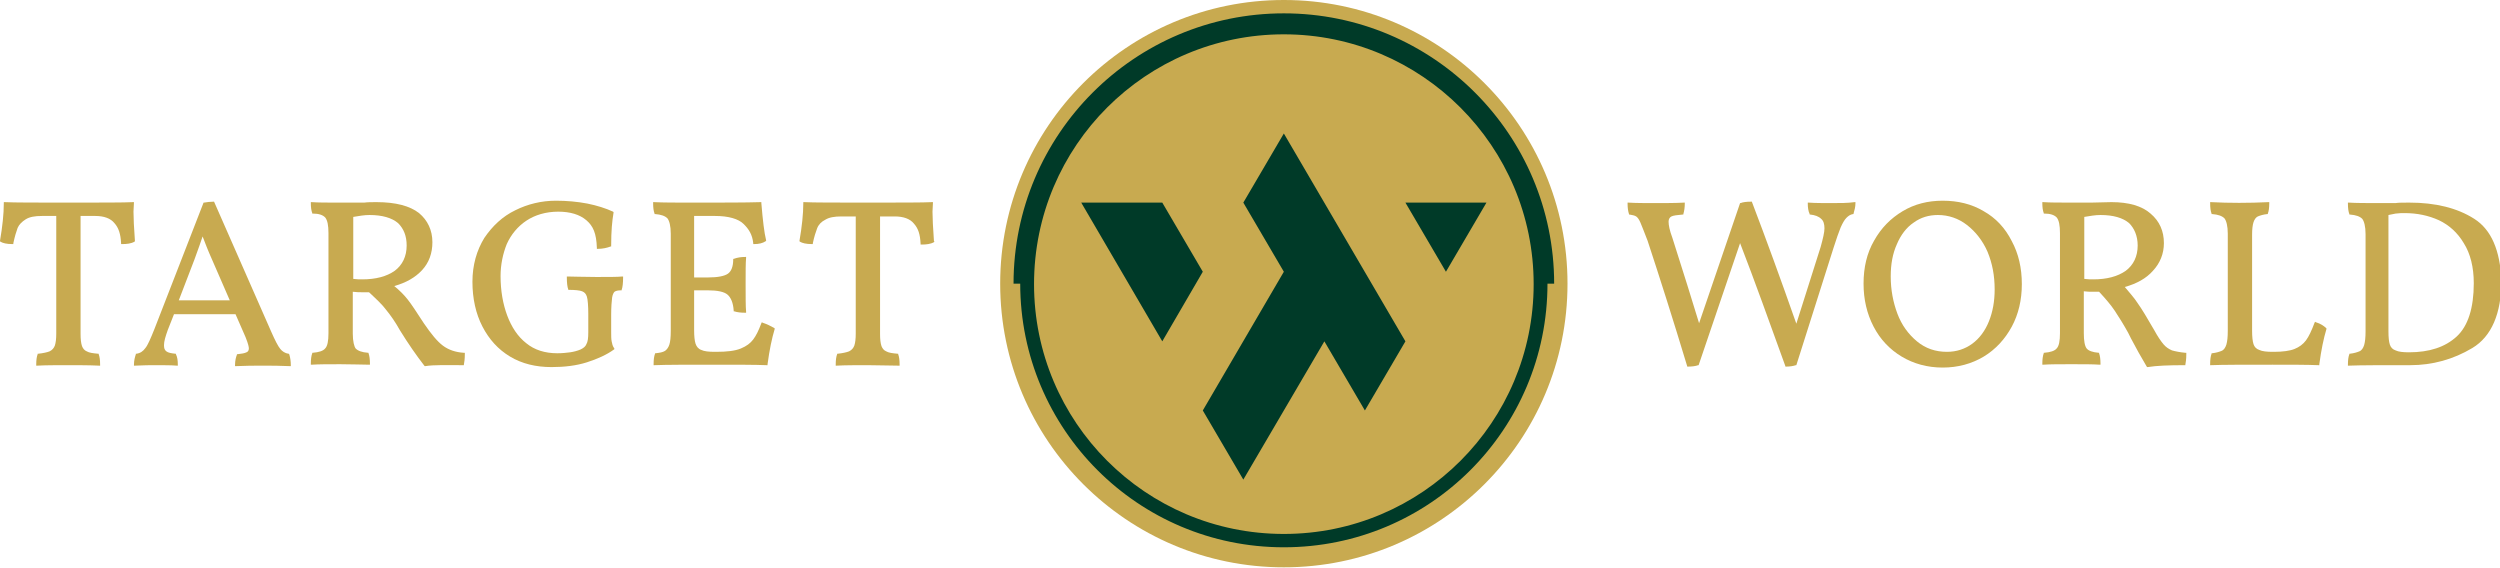 <?xml version="1.0" encoding="utf-8"?>
<svg xmlns="http://www.w3.org/2000/svg" id="Ebene_1" style="enable-background:new 0 0 524.4 119.1;" version="1.1" viewBox="0 0 524.4 119.1" x="0px" y="0px"> <style type="text/css"> .st0{fill:#C8AA50;} .st1{fill:#003A28;} </style> <circle class="st0" cx="269.3" cy="59.5" r="59.5"/> <g> <path class="st1" d="M269.3,2.8c-31.3,0-56.7,25.4-56.7,56.7c0,0,0,0,0,0h1.4c0,30.5,24.7,55.3,55.3,55.3s55.3-24.7,55.3-55.3h1.4 c0,0,0,0,0,0C326,28.2,300.6,2.8,269.3,2.8z M269.3,112c-29,0-52.4-23.5-52.4-52.4c0,0,0,0,0,0c0-29,23.5-52.4,52.4-52.4 s52.4,23.5,52.4,52.4c0,0,0,0,0,0C321.7,88.5,298.3,112,269.3,112z"/> </g> <path class="st0" d="M28,44.4l0.1-2l-0.2,0c-1.8,0.1-6.8,0.1-13.5,0.1c-6.6,0-11.5,0-13.4-0.1l-0.2,0v0.2c0,2.3-0.3,5-0.8,7.9l0,0.1 l0.1,0.1c0.5,0.3,1.3,0.5,2.5,0.5h0.2l0-0.2c0.3-1.4,0.6-2.4,0.9-3.2C4,47.1,4.6,46.5,5.4,46c0.8-0.5,1.9-0.7,3.4-0.7h3V70 c0,1.1-0.1,1.9-0.3,2.5c-0.2,0.5-0.5,0.9-1.1,1.2c-0.5,0.2-1.4,0.4-2.4,0.5l-0.1,0l0,0.1c-0.2,0.5-0.3,1.2-0.3,2.2v0.2l0.2,0 c1.8-0.1,4-0.1,6.5-0.1c2.2,0,4.4,0,6.5,0.1l0.2,0v-0.2c0-1-0.1-1.7-0.3-2.2l0-0.1l-0.1,0c-1.1-0.1-1.9-0.2-2.4-0.5 c-0.5-0.2-0.8-0.6-1-1.1C17,72,16.9,71.2,16.9,70V45.3h3.1c1.8,0,3.2,0.5,4,1.5c0.9,1,1.3,2.3,1.4,4.2l0,0.2l0.2,0 c1,0,1.9-0.1,2.6-0.5l0.1-0.1l0-0.1C28.1,47.8,28,45.7,28,44.4z"/> <path class="st0" d="M60.6,74.2l-0.1,0c-0.7-0.1-1.3-0.5-1.7-1c-0.5-0.6-1.1-1.8-1.9-3.6L44.9,42.3h-0.1c-0.7,0-1.4,0.1-2,0.2 l-0.1,0L32.4,69c-0.8,2-1.4,3.4-1.9,4c-0.5,0.7-1.1,1.1-1.9,1.2l-0.1,0l0,0.1c-0.2,0.6-0.4,1.3-0.4,2.2v0.2l0.2,0 c1.9-0.1,3.3-0.1,4.1-0.1c2,0,3.6,0,4.7,0.1l0.2,0v-0.2c0-0.9-0.1-1.6-0.4-2.2l0-0.1l-0.1,0c-0.9-0.1-1.5-0.2-1.9-0.5 c-0.4-0.3-0.5-0.7-0.5-1.3c0-0.8,0.3-1.8,0.8-3.2l1.3-3.3h12.9l2.1,4.8c0.6,1.5,0.7,2.1,0.7,2.4c0,0.4-0.2,0.7-0.5,0.8 c-0.4,0.2-1,0.3-1.9,0.4l-0.1,0l0,0.1c-0.2,0.5-0.4,1.2-0.4,2.2v0.2l0.2,0c2-0.1,3.9-0.1,5.6-0.1c1.8,0,3.7,0,5.7,0.1l0.2,0v-0.2 c0-0.8-0.1-1.5-0.3-2.2L60.6,74.2z M48.2,63H37.5l3.3-8.6c0.8-2.1,1.3-3.7,1.7-4.8c0.5,1.3,1.1,2.9,2,4.9L48.2,63z"/> <path class="st0" d="M125.1,58.1c-2.8,0-4.8-0.1-6-0.1l-0.2,0v0.2c0,1.1,0.1,2,0.3,2.5l0,0.1l0.1,0c1.3,0,2.3,0.1,2.8,0.3 c0.5,0.2,0.8,0.5,1,1.1c0.2,0.6,0.3,2.1,0.3,3.6v3.9c0,1.2-0.1,2-0.4,2.5c-0.2,0.5-0.6,0.8-1.2,1.1c-0.7,0.3-1.5,0.5-2.2,0.6 c-0.7,0.1-1.7,0.2-2.7,0.2c-2.6,0-4.8-0.7-6.5-2.1c-1.8-1.4-3.1-3.4-4-5.8c-0.9-2.4-1.4-5.2-1.4-8.3c0-2.4,0.5-4.7,1.3-6.7 c0.9-2,2.3-3.7,4.1-4.9c1.8-1.2,4.1-1.9,6.7-1.9c2.5,0,4.5,0.6,5.9,1.8c1.4,1.2,2.1,2.7,2.2,5.8l0,0.2h0.2c1,0,1.9-0.2,2.7-0.5 l0.1,0v-0.1c0-3.2,0.2-5.2,0.5-7l0-0.1l-0.1-0.1c-1.5-0.7-3.4-1.3-5.4-1.7c-2.1-0.4-4.3-0.6-6.6-0.6c-3,0-5.9,0.7-8.5,2 c-2.7,1.3-4.8,3.3-6.5,5.8c-1.6,2.6-2.5,5.7-2.5,9.2c0,3.5,0.7,6.7,2.1,9.4c1.4,2.7,3.3,4.8,5.8,6.3c2.5,1.5,5.4,2.2,8.7,2.2 c2.7,0,5.2-0.3,7.4-1c2.2-0.7,4.2-1.6,5.7-2.7l0.1-0.1l-0.1-0.2c-0.3-0.4-0.4-0.9-0.5-1.4c-0.1-0.5-0.1-1.2-0.1-1.9v-3.7 c0-1.5,0.1-2.9,0.2-3.6c0.1-0.6,0.3-1,0.5-1.2c0.3-0.2,0.7-0.3,1.4-0.3l0.1,0l0-0.1c0.2-0.5,0.3-1.5,0.3-2.5V58l-0.2,0 C129.6,58.1,127.6,58.1,125.1,58.1z"/> <path class="st0" d="M160,67.7l-0.2-0.1l-0.1,0.2c-0.6,1.6-1.1,2.6-1.7,3.4c-0.6,0.8-1.4,1.4-2.6,1.9c-1.2,0.5-2.9,0.7-5.2,0.7h-0.3 c-1.2,0-2.2-0.1-2.8-0.4c-0.6-0.2-1-0.7-1.2-1.3c-0.2-0.6-0.3-1.6-0.3-2.8v-8.4h2.9c2,0,3.4,0.3,4.1,0.9c0.7,0.6,1.2,1.7,1.3,3.4 l0,0.1l0.1,0c0.6,0.2,1.4,0.3,2.3,0.3h0.2l0-0.2c-0.1-1.1-0.1-3.2-0.1-5.9c0-2.5,0-4.3,0.1-5.4l0-0.2h-0.2c-0.8,0-1.6,0.1-2.4,0.4 l-0.1,0l0,0.1c0,1.5-0.4,2.5-1.1,3c-0.7,0.5-2.1,0.8-4.2,0.8h-2.9V45.3h4.4c2.8,0,4.9,0.6,6,1.7c1.1,1.1,1.8,2.2,2,4l0,0.2h0.2 c1,0,1.8-0.2,2.4-0.6l0.1-0.1l0-0.1c-0.4-1.6-0.7-4.2-1-7.8l0-0.2l-0.2,0c-3.2,0.1-7.9,0.1-14,0.1c-3.6,0-6.4,0-8.3-0.1l-0.2,0v0.2 c0,1,0.1,1.7,0.3,2.2l0,0.1l0.1,0c1.3,0.1,2.1,0.4,2.6,0.9c0.4,0.5,0.7,1.6,0.7,3.2v20.4c0,1.3-0.1,2.3-0.3,2.9 c-0.2,0.6-0.5,1-0.9,1.3c-0.5,0.3-1.1,0.4-2,0.5l-0.1,0l0,0.1c-0.2,0.5-0.3,1.2-0.3,2.2v0.2l0.2,0c2.5-0.1,6.8-0.1,12.9-0.1 c4.5,0,8.1,0,10.6,0.1l0.2,0l0-0.2c0.4-3,0.9-5.4,1.5-7.4l0-0.1l-0.1-0.1C161.7,68.4,160.9,68,160,67.7z"/> <path class="st0" d="M195.9,50.5c-0.2-2.8-0.3-4.8-0.3-6.1l0.1-2l-0.2,0c-1.8,0.1-6.8,0.1-13.5,0.1c-6.6,0-11.5,0-13.3-0.1l-0.2,0 v0.2c0,2.3-0.3,5-0.8,7.9l0,0.1l0.1,0.1c0.5,0.3,1.3,0.5,2.5,0.5h0.2l0-0.2c0.3-1.4,0.6-2.3,0.9-3.1c0.3-0.8,0.9-1.4,1.7-1.8 c0.8-0.5,1.9-0.7,3.4-0.7h3V70c0,1.1-0.1,1.9-0.3,2.5c-0.2,0.5-0.5,0.9-1.1,1.2c-0.5,0.2-1.4,0.4-2.4,0.5l-0.1,0l0,0.1 c-0.2,0.5-0.3,1.2-0.3,2.2v0.2l0.2,0c1.8-0.1,4-0.1,6.5-0.1c2.2,0,4.4,0.1,6.5,0.1l0.2,0v-0.2c0-1-0.1-1.7-0.3-2.2l0-0.1l-0.1,0 c-1.1-0.1-1.9-0.2-2.4-0.5c-0.5-0.2-0.8-0.6-1-1.1c-0.2-0.6-0.3-1.4-0.3-2.5V45.4h3.1c1.8,0,3.2,0.5,4,1.5c0.9,1,1.3,2.2,1.4,4.2 l0,0.2l0.2,0c1,0,1.9-0.1,2.6-0.5l0.1-0.1L195.9,50.5z"/> <path class="st0" d="M92.9,72.5c-1.2-0.9-2.5-2.5-4-4.7c-1.5-2.3-2.6-4-3.4-5c-0.7-0.9-1.7-1.9-2.8-2.8c2.5-0.7,4.4-1.8,5.8-3.3 c1.5-1.6,2.2-3.6,2.2-5.9c0-2.5-1-4.6-2.8-6.1c-1.9-1.5-4.9-2.3-8.9-2.3c-1,0-1.9,0-2.6,0.1l-5.2,0c-2.6,0-4.4,0-5.8-0.1l-0.2,0v0.2 c0,0.9,0.1,1.6,0.3,2.1l0,0.1h0.1c1.3,0,2.1,0.3,2.6,0.8c0.5,0.6,0.7,1.7,0.7,3.3v21c0,1.6-0.2,2.7-0.7,3.2 c-0.4,0.5-1.3,0.8-2.6,0.9l-0.1,0l0,0.1c-0.2,0.5-0.3,1.3-0.3,2.2v0.2l0.2,0c1.5-0.1,3.5-0.1,6-0.1c2.6,0,4.6,0.1,6,0.1l0.2,0v-0.2 c0-0.9-0.1-1.7-0.3-2.2l0-0.1l-0.1,0c-1.3-0.1-2.1-0.4-2.6-0.9C74.3,72.7,74,71.6,74,70v-8.8c0.8,0.1,1.4,0.1,1.8,0.1c0,0,0,0,0,0 l1.6,0c1.5,1.4,2.8,2.6,3.6,3.7c0.9,1.1,1.9,2.5,2.9,4.3c1.8,2.9,3.4,5.2,5.1,7.4l0.1,0.1l0.1,0c1.8-0.3,4.6-0.2,8-0.2h0.1l0-0.1 c0.1-0.5,0.2-1.2,0.2-2.2V74l-0.2,0C95.6,73.9,94.1,73.4,92.9,72.5z M85.3,51.5c0,2.3-0.9,4.1-2.5,5.3c-1.7,1.2-4,1.8-6.8,1.8 c-0.6,0-1.2,0-1.9-0.1V45.5c1.2-0.2,2.3-0.4,3.4-0.4c2.7,0,4.7,0.6,6,1.7C84.7,48,85.3,49.5,85.3,51.5z"/> <path class="st0" d="M485.8,67.6l-0.2-0.1l-0.1,0.2c-0.6,1.6-1.2,2.9-1.8,3.7c-0.6,0.8-1.4,1.4-2.4,1.8c-1,0.4-2.5,0.6-4.3,0.6h-0.3 c-1.2,0-2.2-0.1-2.8-0.4c-0.6-0.2-1-0.6-1.2-1.2c-0.2-0.6-0.3-1.6-0.3-2.8V49.2c0-1.1,0.1-2,0.3-2.6c0.2-0.6,0.5-1,0.9-1.2 c0.5-0.2,1.1-0.4,2-0.5l0.1,0l0-0.1c0.2-0.5,0.3-1.2,0.3-2.2v-0.2l-0.2,0c-4,0.2-8.3,0.2-12,0l-0.2,0v0.2c0,1,0.1,1.7,0.3,2.2l0,0.1 l0.1,0c1.3,0.1,2.1,0.4,2.6,0.9c0.4,0.5,0.7,1.6,0.7,3.2v20.4c0,1.3-0.1,2.2-0.3,2.9c-0.2,0.6-0.5,1.1-1,1.3c-0.5,0.2-1.1,0.4-2,0.5 l-0.1,0l0,0.1c-0.2,0.5-0.3,1.2-0.3,2.2v0.2l0.2,0c2.5-0.1,6.8-0.1,12.9-0.1c3.9,0,7.1,0,9.6,0.1l0.2,0l0-0.2c0.4-3,0.9-5.4,1.5-7.4 l0-0.1l-0.1-0.1C487.5,68.4,486.8,67.9,485.8,67.6z"/> <path class="st0" d="M416.1,44.3c-2.5-1.5-5.4-2.2-8.6-2.2c-3.1,0-5.9,0.7-8.4,2.2c-2.5,1.5-4.5,3.5-6,6.2c-1.5,2.6-2.2,5.6-2.2,9 c0,3.3,0.7,6.3,2.1,9c1.4,2.7,3.4,4.8,5.9,6.3s5.4,2.3,8.6,2.3c3.2,0,6.1-0.8,8.6-2.3c2.5-1.5,4.5-3.7,5.9-6.3 c1.4-2.6,2.1-5.6,2.1-8.9c0-3.4-0.7-6.4-2.1-9C420.6,47.8,418.6,45.7,416.1,44.3z M418.4,60.7c0,2.5-0.4,4.7-1.2,6.7 c-0.8,2-2,3.6-3.5,4.7c-1.5,1.1-3.3,1.7-5.3,1.7c-2.4,0-4.5-0.7-6.3-2.2c-1.8-1.5-3.2-3.4-4.1-5.8c-0.9-2.4-1.4-5-1.4-7.8 c0-2.6,0.4-4.8,1.3-6.8c0.8-1.9,2-3.5,3.5-4.5c1.5-1.1,3.2-1.6,5.1-1.6c2.2,0,4.3,0.7,6.1,2.1c1.8,1.4,3.3,3.3,4.3,5.6 C417.9,55.2,418.4,57.8,418.4,60.7z"/> <path class="st0" d="M384.2,42.6c-1.8,0-3.4,0-4.8-0.1l-0.2,0v0.2c0,0.8,0.1,1.6,0.4,2.2l0,0.1l0.1,0c1,0.1,1.8,0.4,2.3,0.9 c0.5,0.4,0.7,1.1,0.7,2c0,0.8-0.3,2.1-0.8,3.9l-5.1,16.1c-3.3-9.4-6.4-17.9-9.3-25.5l0-0.1h-0.1c-1.1,0-1.8,0.1-2.3,0.3l-0.1,0 l-8.6,25.2c-1.4-4.6-3.3-10.7-5.6-17.9c-0.6-1.6-0.8-2.7-0.8-3.4c0-0.5,0.2-0.9,0.6-1.1c0.4-0.2,1.2-0.3,2.4-0.4l0.1,0l0-0.1 c0.2-0.7,0.3-1.4,0.3-2.2v-0.2l-0.2,0c-1.8,0.1-3.8,0.1-6,0.1c-2.1,0-4,0-5.6-0.1l-0.2,0v0.2c0,0.9,0.1,1.6,0.3,2.2l0,0.1l0.1,0 c0.6,0.1,1.1,0.2,1.4,0.4c0.3,0.2,0.6,0.6,0.9,1.3c0.3,0.7,0.8,2,1.5,3.8c2.6,7.9,5.4,16.7,8.3,26.3l0,0.1h0.1 c0.9,0,1.7-0.1,2.2-0.3l0.1,0L365,51c3.1,8,6.2,16.7,9.5,25.8l0,0.1h0.1c0.8,0,1.5-0.1,2.1-0.3l0.1,0l7.8-24.6 c0.6-1.9,1.1-3.3,1.5-4.3c0.4-0.9,0.8-1.6,1.2-2c0.4-0.4,0.8-0.7,1.4-0.8l0.1,0l0-0.1c0.2-0.7,0.4-1.4,0.4-2.2v-0.2l-0.2,0 C387.6,42.6,386,42.6,384.2,42.6z"/> <path class="st0" d="M455.6,73.5c-0.7-0.3-1.3-0.7-1.8-1.3c-0.5-0.6-1.2-1.6-1.9-2.9c-1.5-2.6-2.7-4.6-3.5-5.7 c-0.7-1.1-1.7-2.2-2.7-3.4c2.5-0.7,4.5-1.8,5.9-3.4c1.5-1.6,2.3-3.6,2.3-5.8c0-2.5-0.9-4.6-2.8-6.2c-1.8-1.6-4.6-2.4-8.2-2.4 l-4.2,0.1c-0.9,0-2.3,0-4.1,0c-2.6,0-4.6,0-6-0.1l-0.2,0v0.2c0,0.9,0.1,1.6,0.3,2.1l0,0.1h0.1c1.3,0,2.1,0.3,2.6,0.8 c0.5,0.6,0.7,1.7,0.7,3.3v21c0,1.6-0.2,2.7-0.7,3.2c-0.4,0.5-1.3,0.8-2.6,0.9l-0.1,0l0,0.1c-0.2,0.5-0.3,1.3-0.3,2.2v0.2l0.2,0 c1.5-0.1,3.5-0.1,5.9-0.1c2.5,0,4.5,0,5.9,0.1l0.2,0v-0.2c0-0.9-0.1-1.7-0.3-2.2l0-0.1l-0.1,0c-1.2-0.1-2.1-0.4-2.5-0.9 c-0.4-0.5-0.6-1.6-0.6-3.2v-8.8c0.7,0.1,1.3,0.1,1.7,0.1c0,0,0,0,0,0l1.5,0c1.4,1.5,2.5,2.8,3.3,4c0.8,1.2,1.8,2.8,2.8,4.6L447,71 c1,1.9,2.1,3.9,3.3,5.9l0.1,0.1l0.1,0c1.8-0.3,4.4-0.4,7.8-0.4h0.1l0-0.1c0.1-0.5,0.2-1.2,0.2-2.2V74l-0.2,0 C457.3,73.9,456.3,73.7,455.6,73.5z M448.4,51.5c0,2.3-0.9,4.1-2.5,5.3c-1.7,1.2-4,1.8-6.8,1.8c-0.6,0-1.2,0-1.9-0.1V45.5 c1.2-0.2,2.3-0.4,3.4-0.4c2.7,0,4.7,0.6,6,1.7C447.7,47.9,448.4,49.5,448.4,51.5z"/> <path class="st0" d="M519,45.9c-3.6-2.3-8.2-3.4-13.6-3.4c-1.3,0-2.3,0-2.9,0.1l-2.9,0c-3.1,0-5.4,0-6.9-0.1l-0.2,0v0.2 c0,1,0.1,1.7,0.3,2.2l0,0.1l0.1,0c1.3,0.1,2.1,0.4,2.6,0.9c0.4,0.5,0.7,1.6,0.7,3.2v20.4c0,1.3-0.1,2.2-0.3,2.9 c-0.2,0.6-0.5,1.1-1,1.3c-0.5,0.2-1.1,0.4-2,0.5l-0.1,0l0,0.1c-0.2,0.5-0.3,1.2-0.3,2.2v0.2l0.2,0c2.5-0.1,6.8-0.1,12.9-0.1 c4.6,0,9-1.2,13-3.6c4-2.4,6.1-7.2,6.1-14.2C524.4,52.5,522.6,48.2,519,45.9z M518.9,59.4c0,5.2-1.2,9-3.6,11.2 c-2.4,2.2-5.7,3.3-10,3.3c-1.2,0-2.2-0.1-2.8-0.4c-0.6-0.2-1-0.6-1.2-1.2c-0.2-0.6-0.3-1.5-0.3-2.8V45.1c0.4-0.1,0.9-0.2,1.5-0.3 c0.7-0.1,1.4-0.1,1.9-0.1c2.6,0,5,0.5,7.2,1.5c2.1,1,3.9,2.6,5.2,4.8C518.2,53.2,518.9,56.1,518.9,59.4z"/> <polygon class="st1" points="311.8,42.5 294.8,42.5 303.3,57"/> <polygon class="st1" points="243.8,42.5 226.8,42.5 243.8,71.6 252.3,57"/> <polygon class="st1" points="269.3,28 260.8,42.5 269.3,57 252.3,86.1 260.8,100.6 277.8,71.6 286.3,86.1 294.8,71.6"/> </svg>